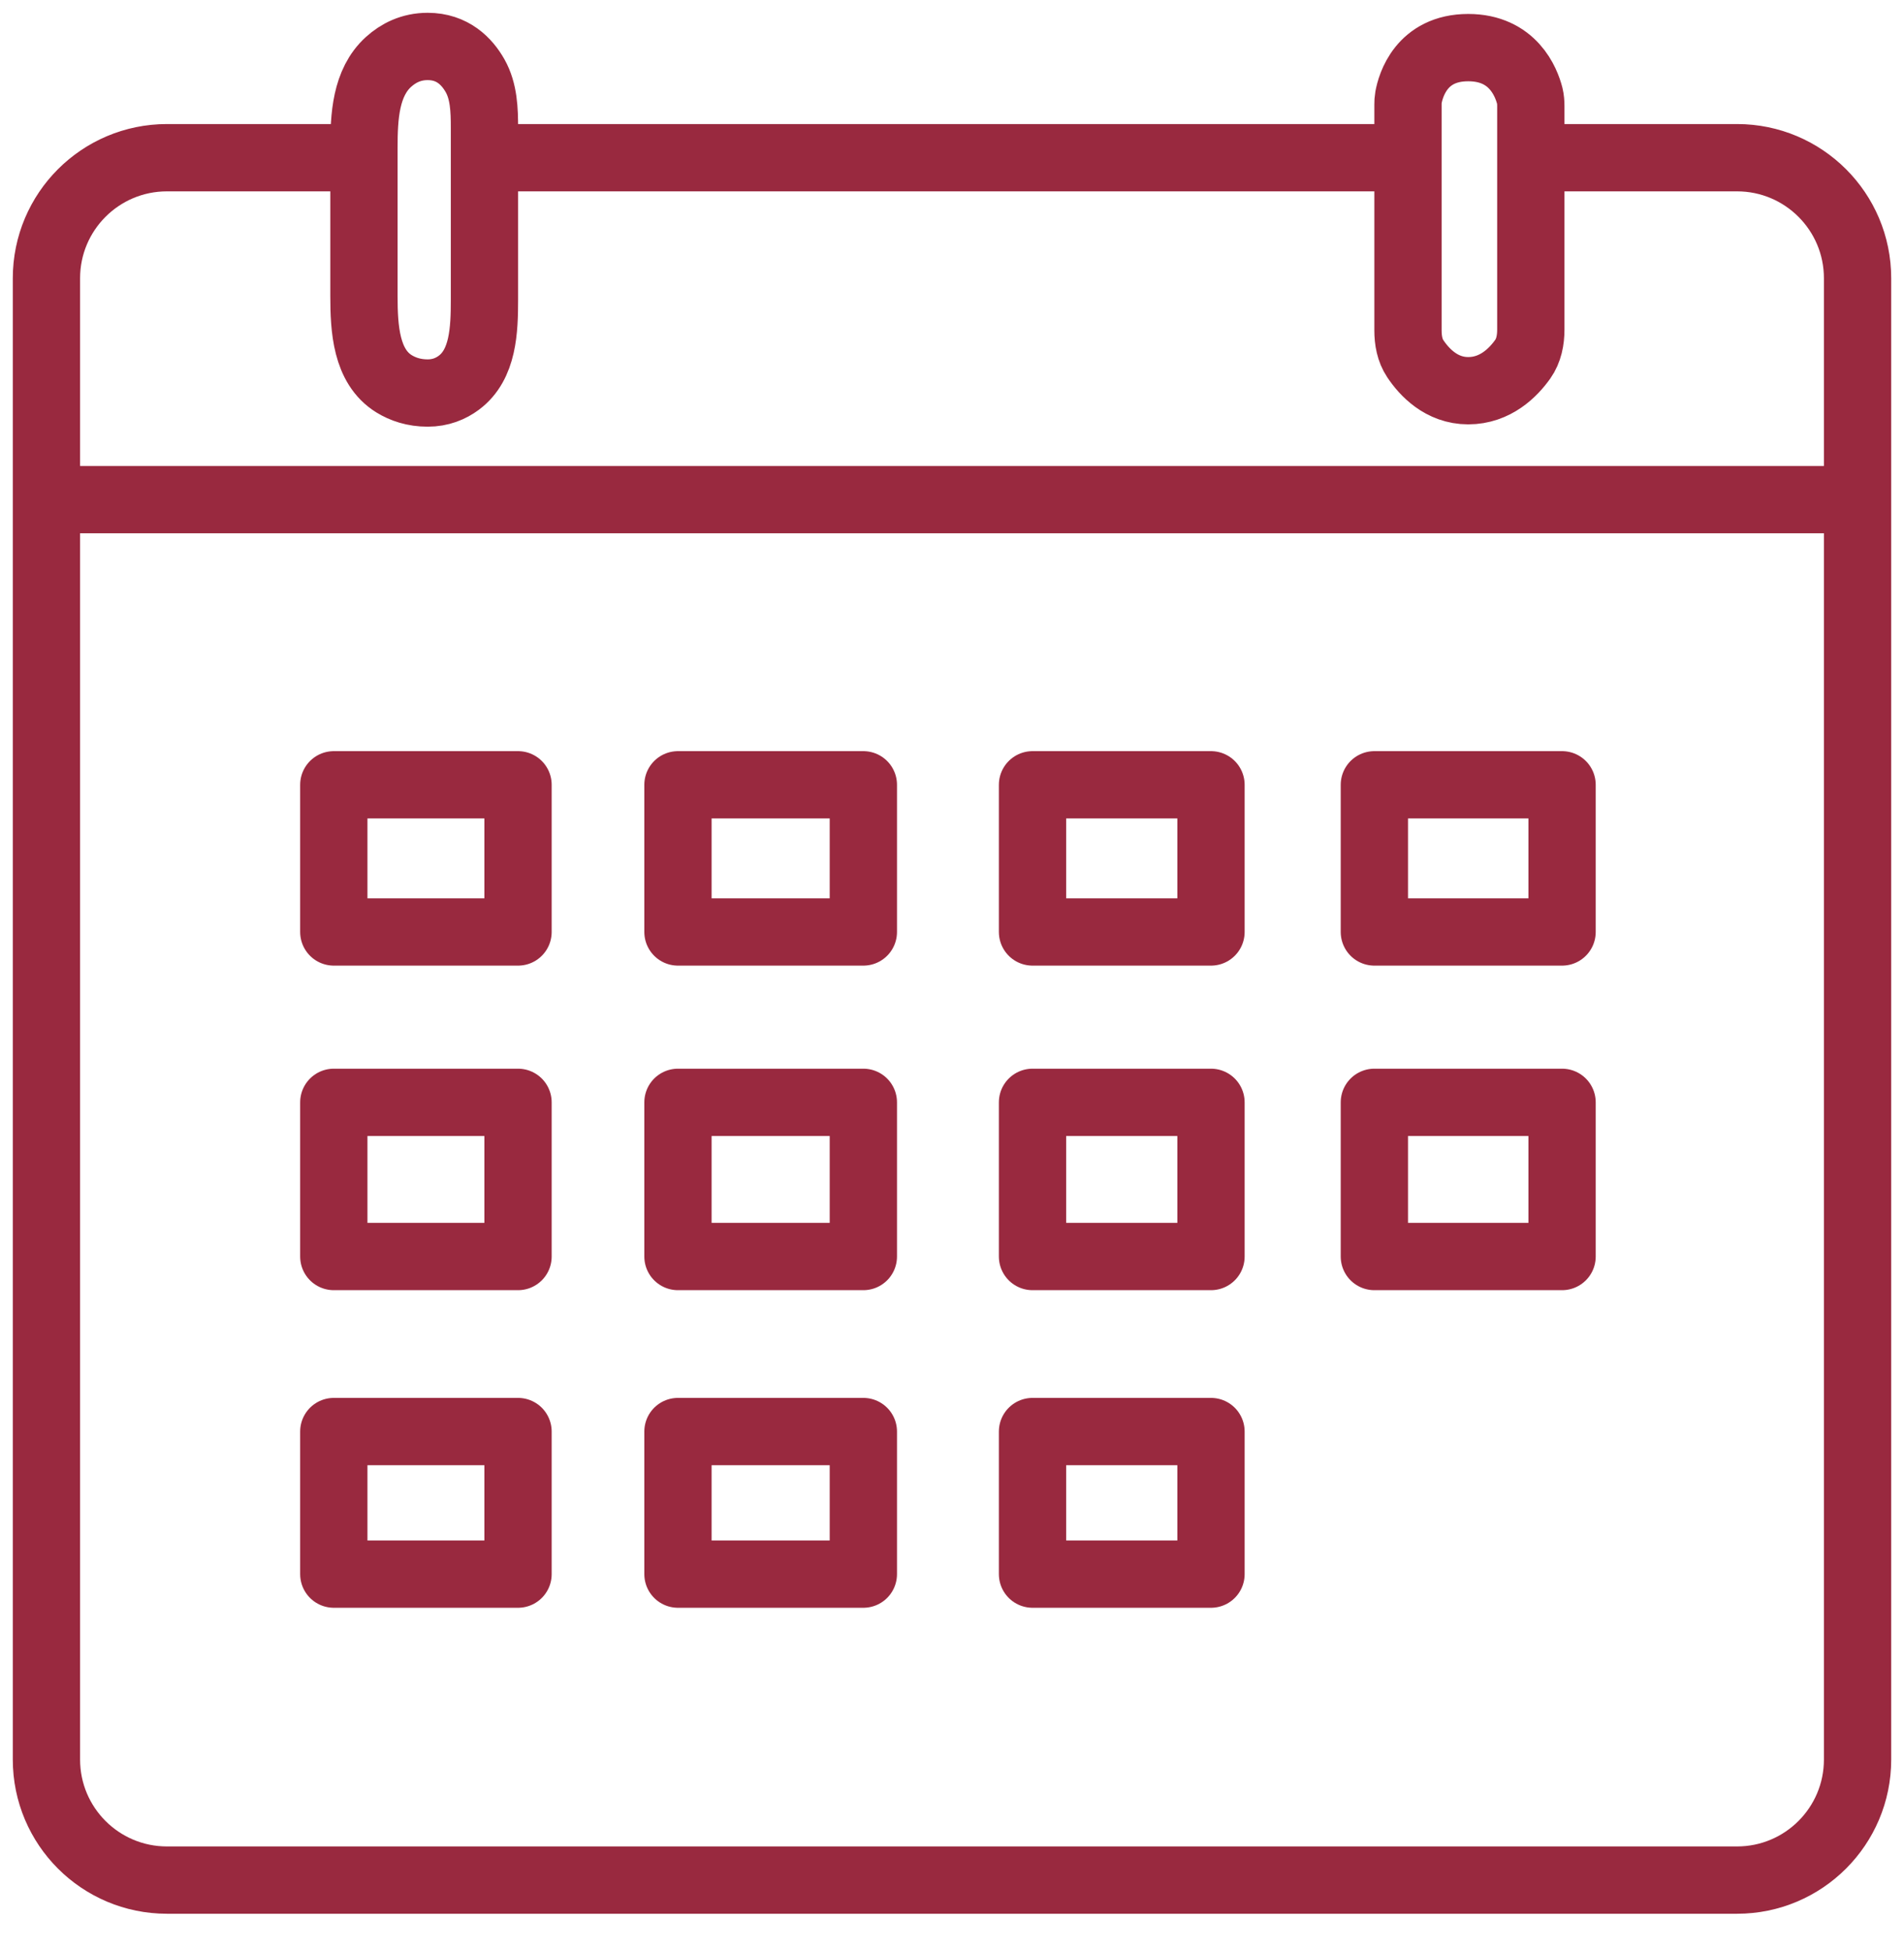 <?xml version="1.0" encoding="UTF-8"?> <svg xmlns="http://www.w3.org/2000/svg" width="41" height="42" viewBox="0 0 41 42" fill="none"> <path d="M32.964 3.395H37.405C38.838 3.395 40 4.557 40 5.99V10.756M32.964 3.395V2.286C32.964 2.211 32.959 2.135 32.941 2.062C32.867 1.774 32.584 1.025 31.616 1.025C30.605 1.025 30.376 1.843 30.33 2.098C30.321 2.148 30.319 2.198 30.319 2.249V3.395M32.964 3.395V7.095C32.964 7.321 32.921 7.548 32.79 7.733C32.587 8.019 32.202 8.411 31.616 8.411C31.038 8.411 30.667 8.008 30.476 7.721C30.357 7.543 30.319 7.327 30.319 7.113V3.395M30.319 3.395H10.432M10.432 3.395V2.755C10.432 2.367 10.42 1.967 10.23 1.63C10.056 1.323 9.746 1 9.209 1C8.85 1 8.574 1.145 8.367 1.332C7.873 1.779 7.837 2.511 7.837 3.177V3.395M10.432 3.395V6.451C10.432 7.105 10.406 7.848 9.881 8.239C9.708 8.368 9.487 8.461 9.209 8.461C8.912 8.461 8.673 8.378 8.483 8.261C7.883 7.888 7.837 7.078 7.837 6.372V3.395M7.837 3.395H3.595C2.162 3.395 1 4.557 1 5.99V10.756M1 10.756V37.879C1 39.312 2.162 40.474 3.595 40.474H37.405C38.838 40.474 40 39.312 40 37.879V10.756M1 10.756H40M7.188 16.895V20.063H11.155V16.895H7.188ZM14.599 16.895V20.063H18.591V16.895H14.599ZM22.234 16.895V20.063H26.077V16.895H22.234ZM29.595 16.895V20.063H33.637V16.895H29.595ZM7.188 23.731V27.05H11.155V23.731H7.188ZM14.599 23.731V27.05H18.591V23.731H14.599ZM22.234 23.731V27.05H26.077V23.731H22.234ZM29.595 23.731V27.05H33.637V23.731H29.595ZM7.188 30.818V33.887H11.155V30.818H7.188ZM14.599 30.818V33.887H18.591V30.818H14.599ZM22.234 30.818V33.887H26.077V30.818H22.234Z" stroke="#99293F" stroke-width="1.449" stroke-linecap="round" stroke-linejoin="round"></path> </svg> 